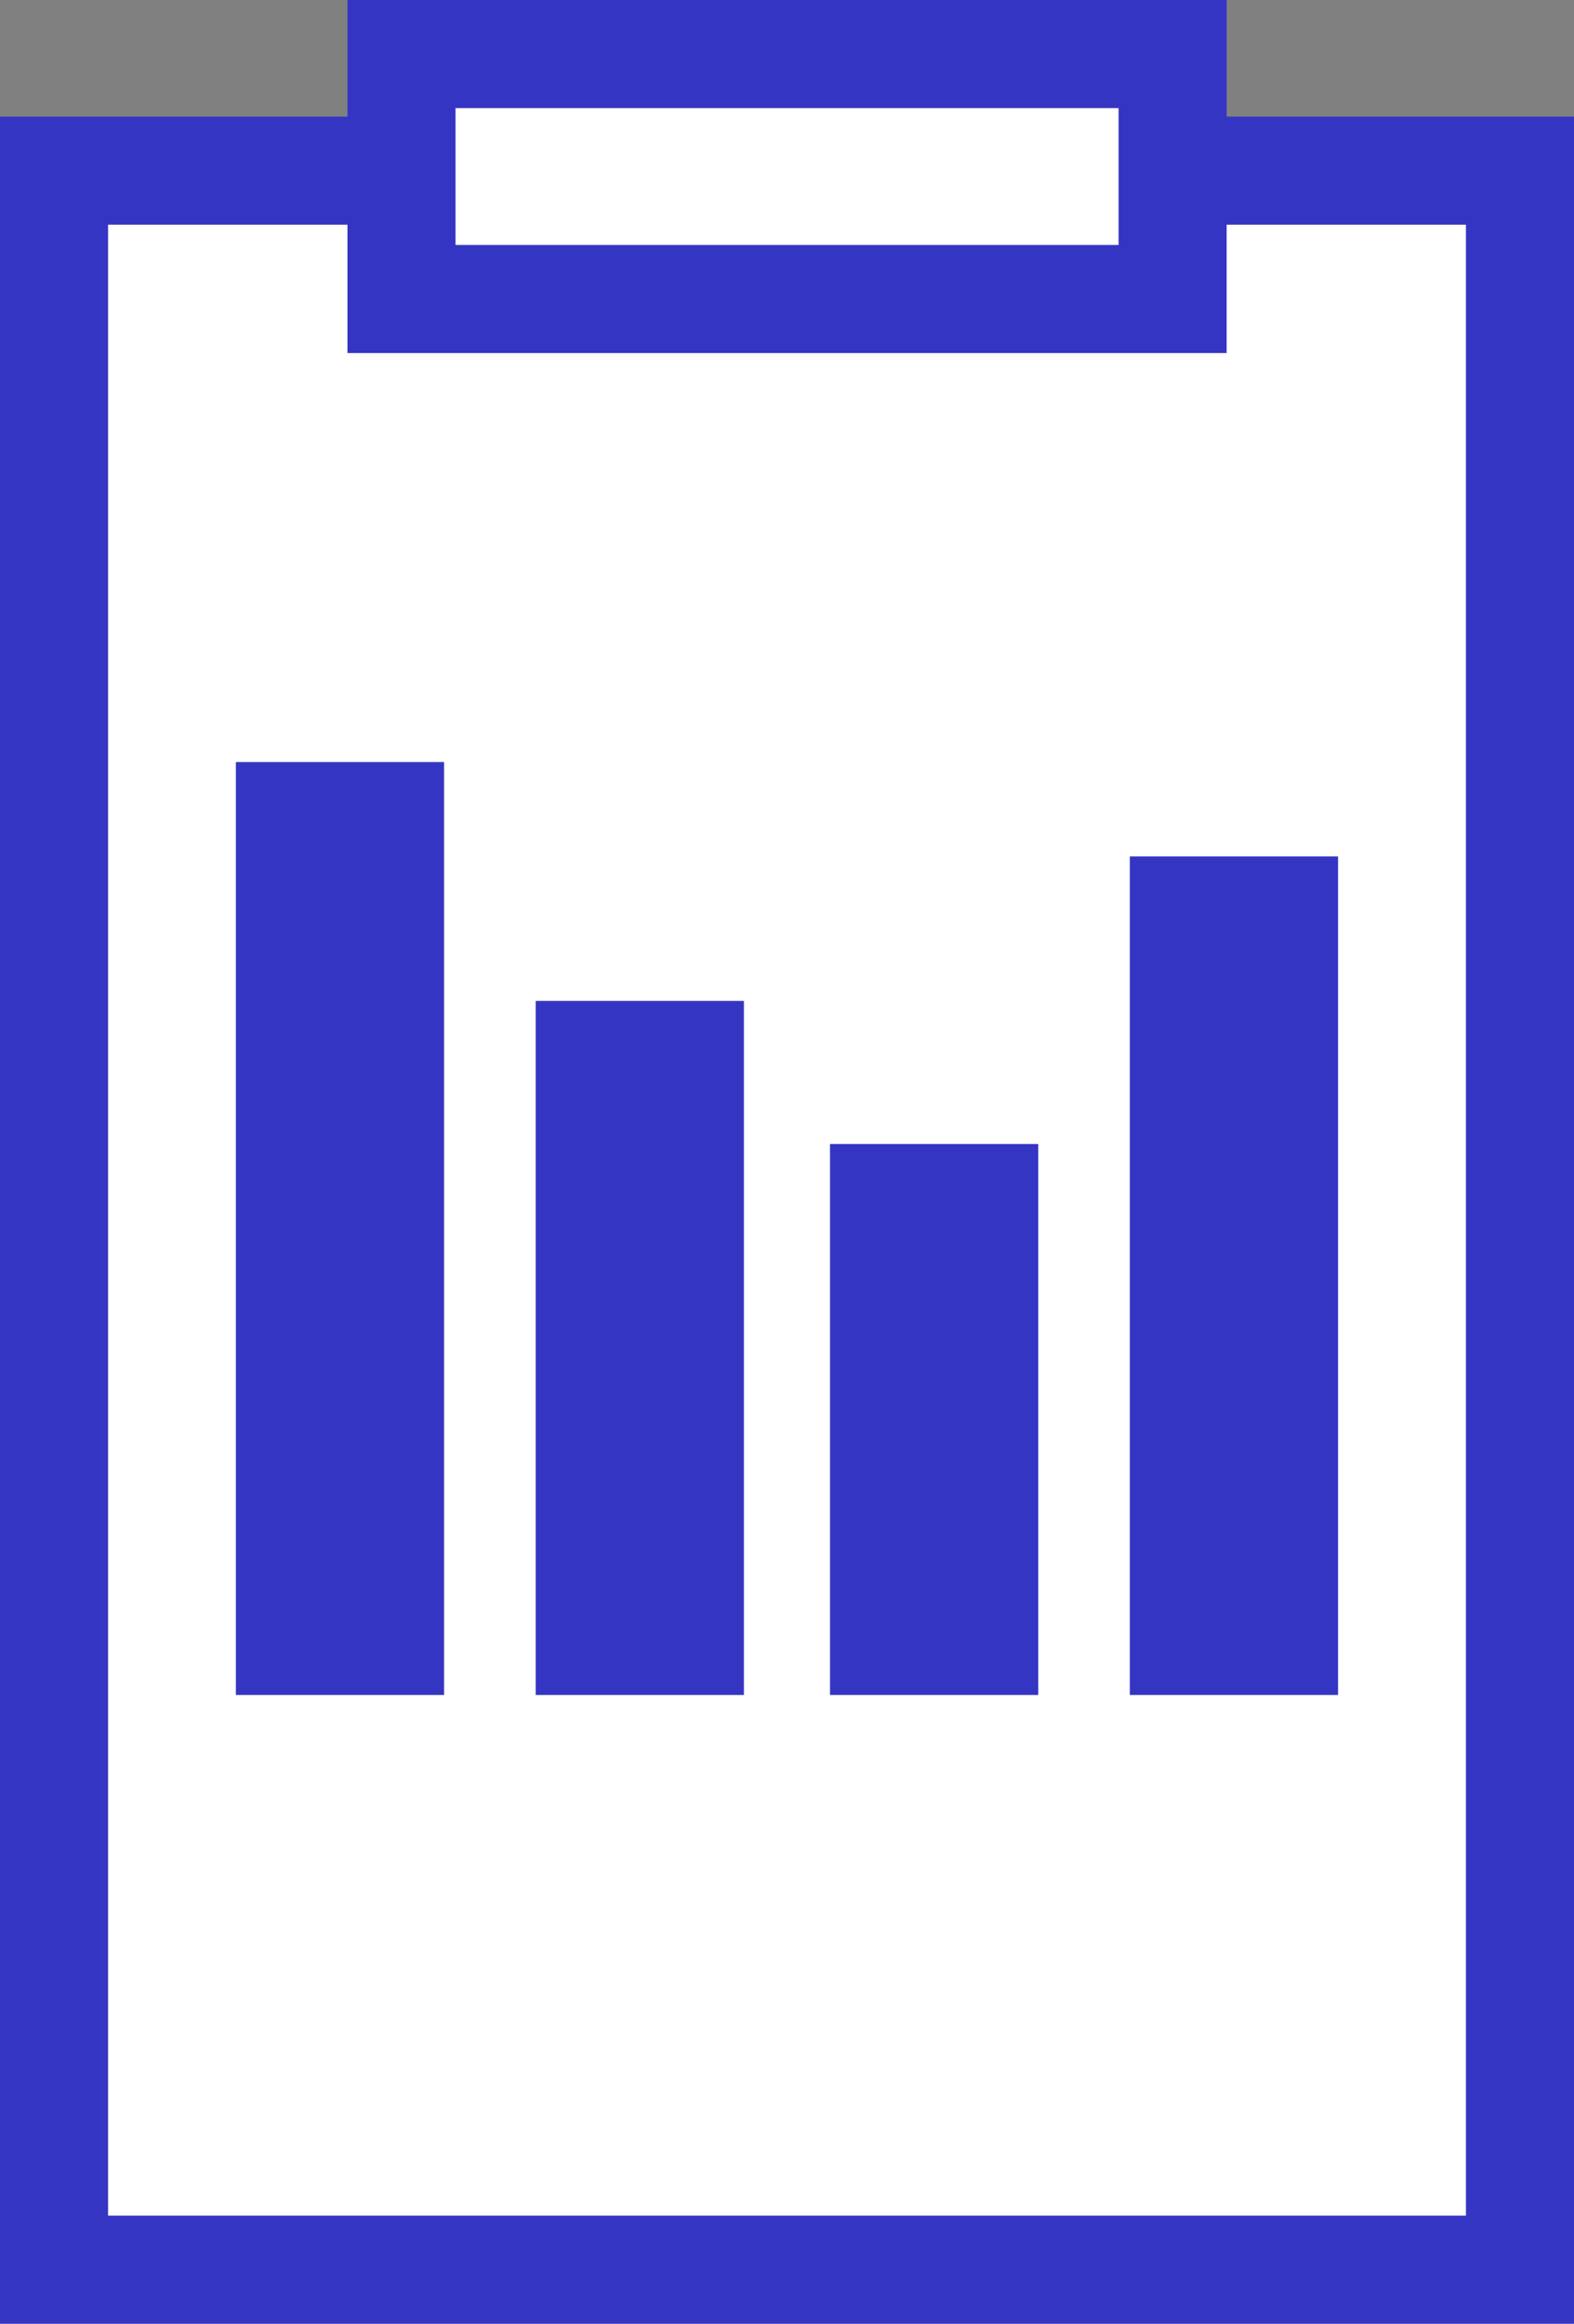 <svg xmlns="http://www.w3.org/2000/svg" viewBox="0 0 174.77 258"><rect x="0" y="0" width="174.77" height="258" fill="#808080" stroke="none"/><defs><style>.cls-1{fill:#fff;stroke:#3535c3;stroke-miterlimit:10;stroke-width:12px;}.cls-2{fill:#3535c3;}</style></defs><title>icon umfrage</title><g id="Ebene_2" data-name="Ebene 2"><g id="Ebene_1-2" data-name="Ebene 1"><rect class="cls-1" x="6" y="18.95" width="162.77" height="233.05"/><rect class="cls-1" x="44.58" y="6" width="85.62" height="27.2"/><rect class="cls-2" x="26.19" y="84.61" width="23.12" height="103.58"/><rect class="cls-2" x="59.48" y="111.13" width="23.12" height="77.06"/><rect class="cls-2" x="92.16" y="127.02" width="23.12" height="61.17"/><rect class="cls-2" x="125.45" y="95.09" width="23.12" height="93.1"/></g></g></svg>